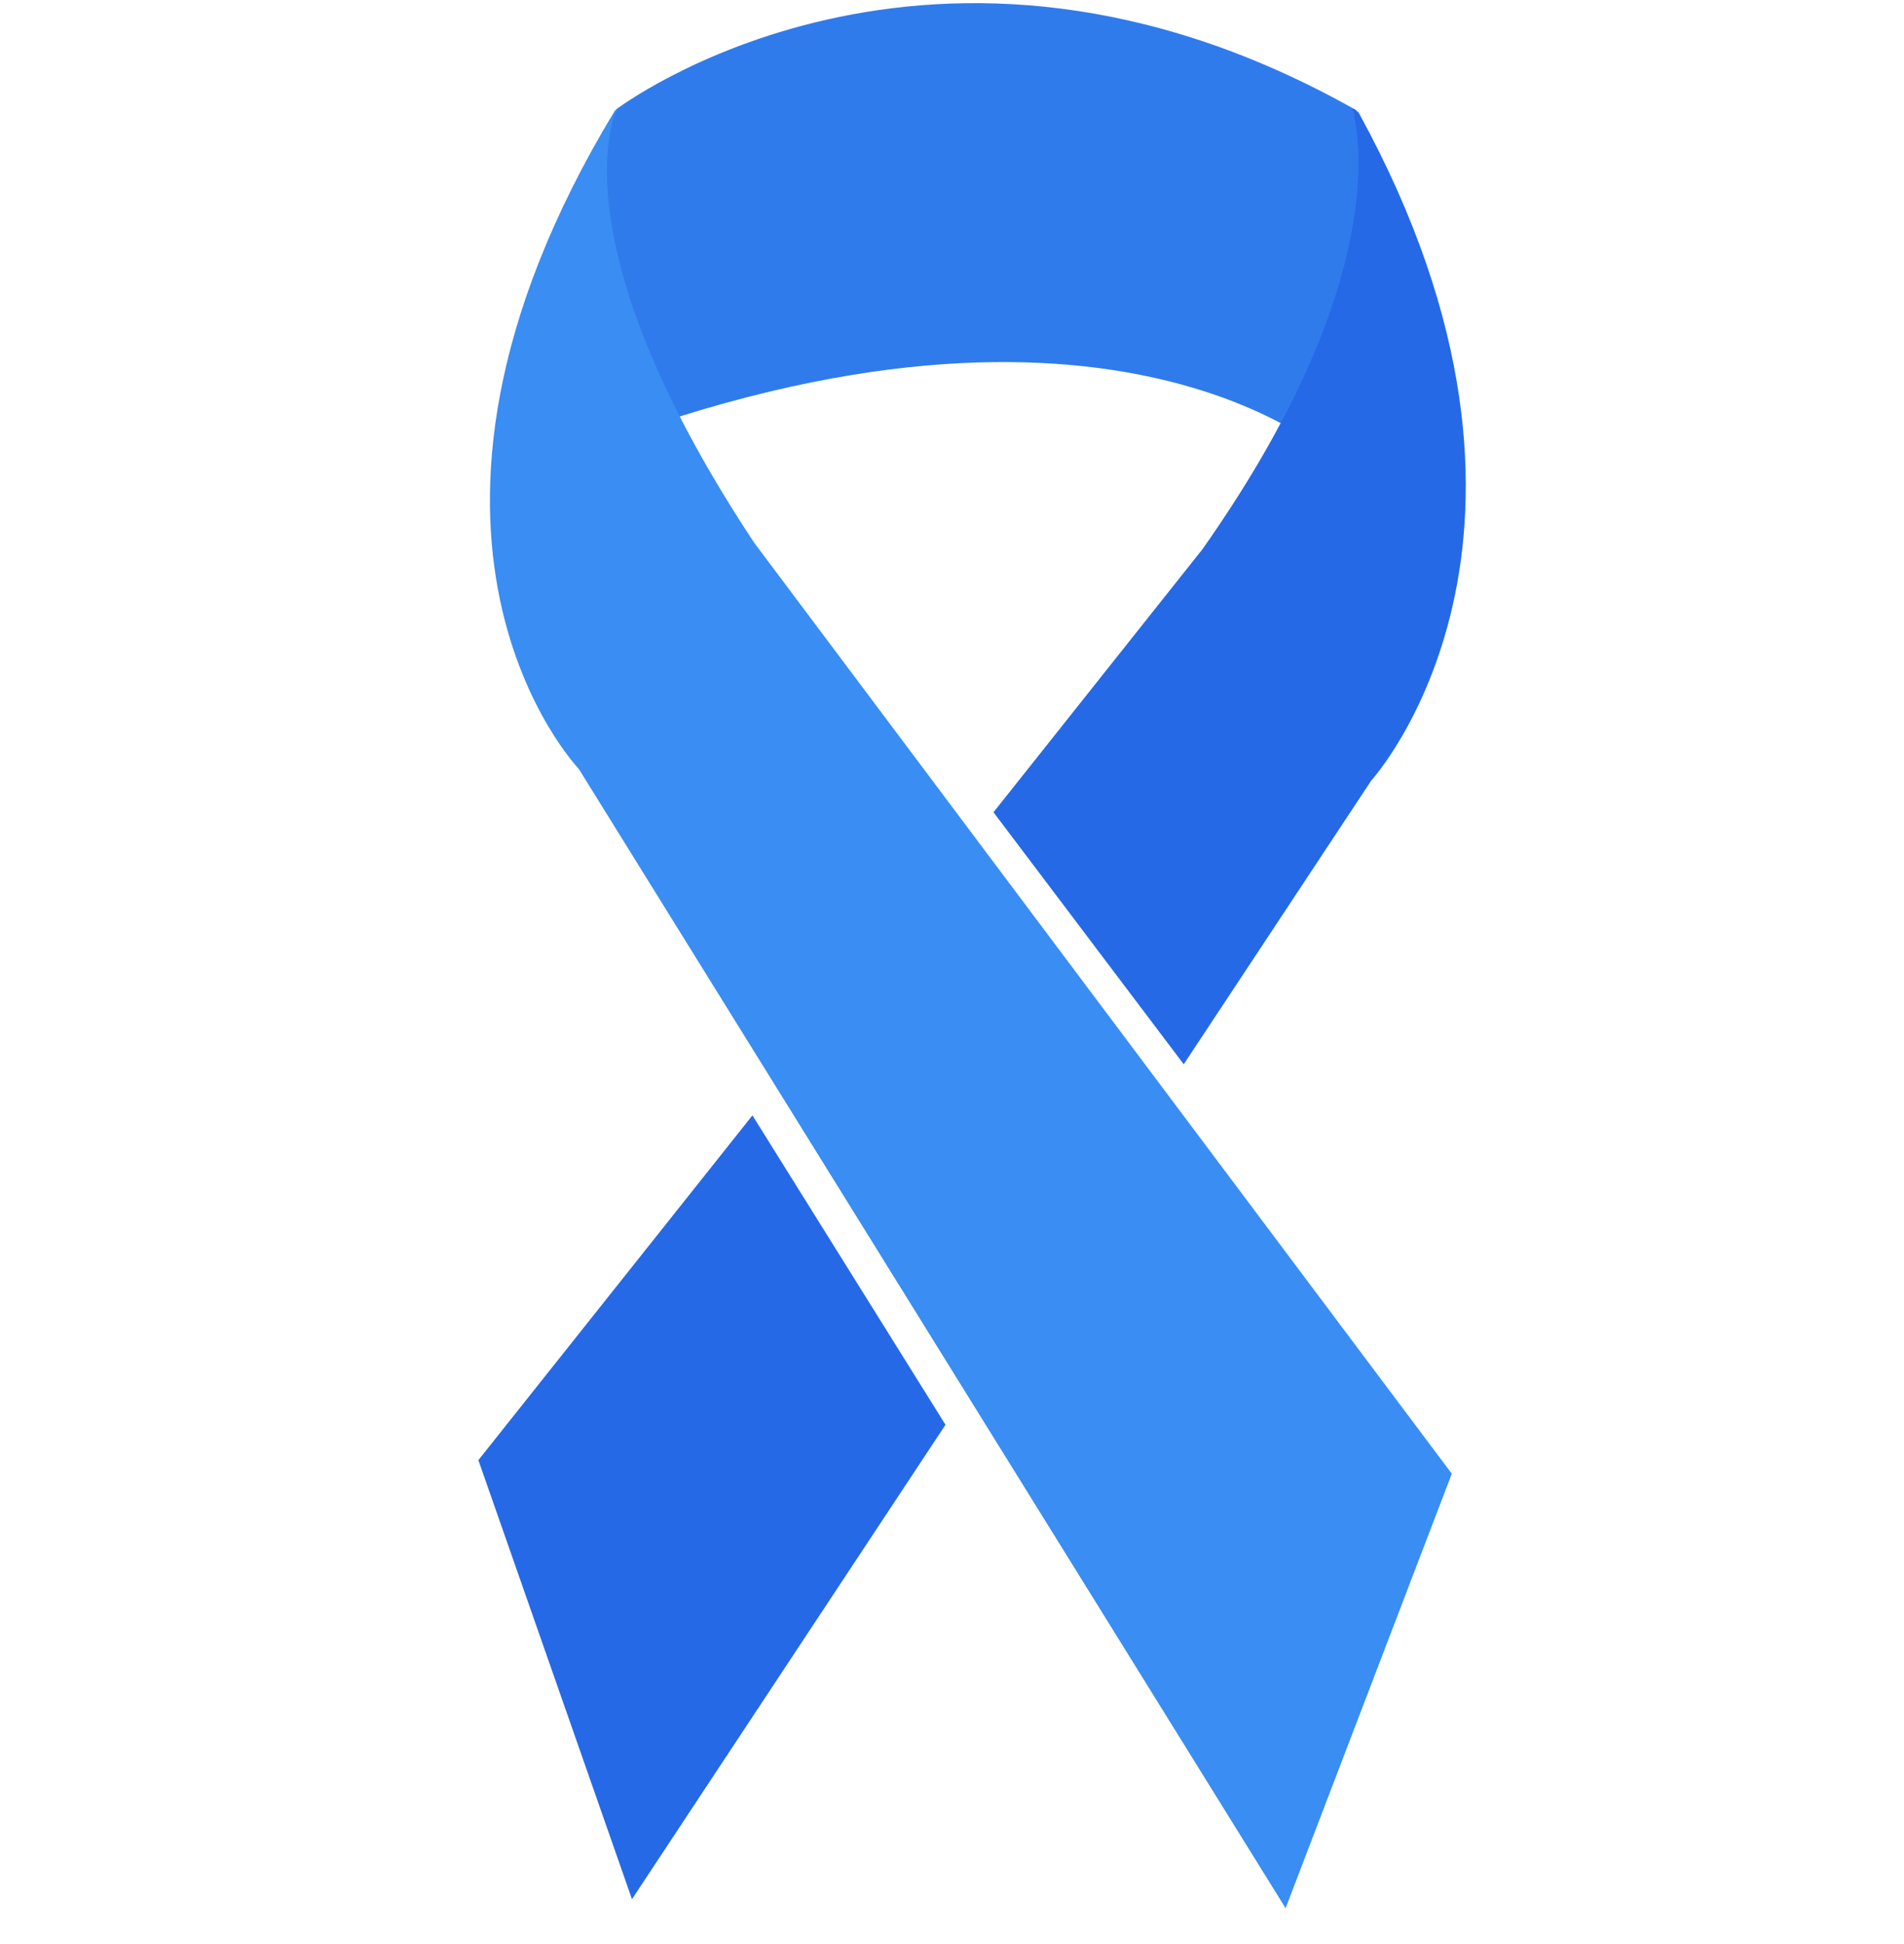 <svg width="48" height="49" viewBox="0 0 48 49" fill="none" xmlns="http://www.w3.org/2000/svg">
<path d="M33.672 11.59C33.672 11.59 28.064 6.232 14.78 11.318L14.997 4.043L15.541 2.752C15.541 2.752 23.477 -3.278 34.188 2.776L34.739 11.605L33.674 11.59" fill="#307BEC"/>
<path d="M19.005 13.667C14.393 6.695 15.287 3.396 15.539 2.753C15.535 2.753 15.533 2.754 15.532 2.756C15.524 2.768 15.511 2.78 15.5 2.789C8.992 13.545 14.59 19.378 14.59 19.378L32.41 48.096L36.6 37.145L19.005 13.669" fill="#3A8DF2"/>
<path d="M18.969 28.113L12.06 36.803L15.932 47.869L23.836 35.911L18.969 28.113ZM34.253 2.837L34.145 2.75C34.129 2.746 34.113 2.741 34.098 2.735C34.378 3.887 34.723 7.578 30.318 13.838L25.046 20.473L29.842 26.825L34.568 19.676C34.568 19.676 40.139 13.57 34.251 2.837" fill="#2569E7"/>
</svg>
